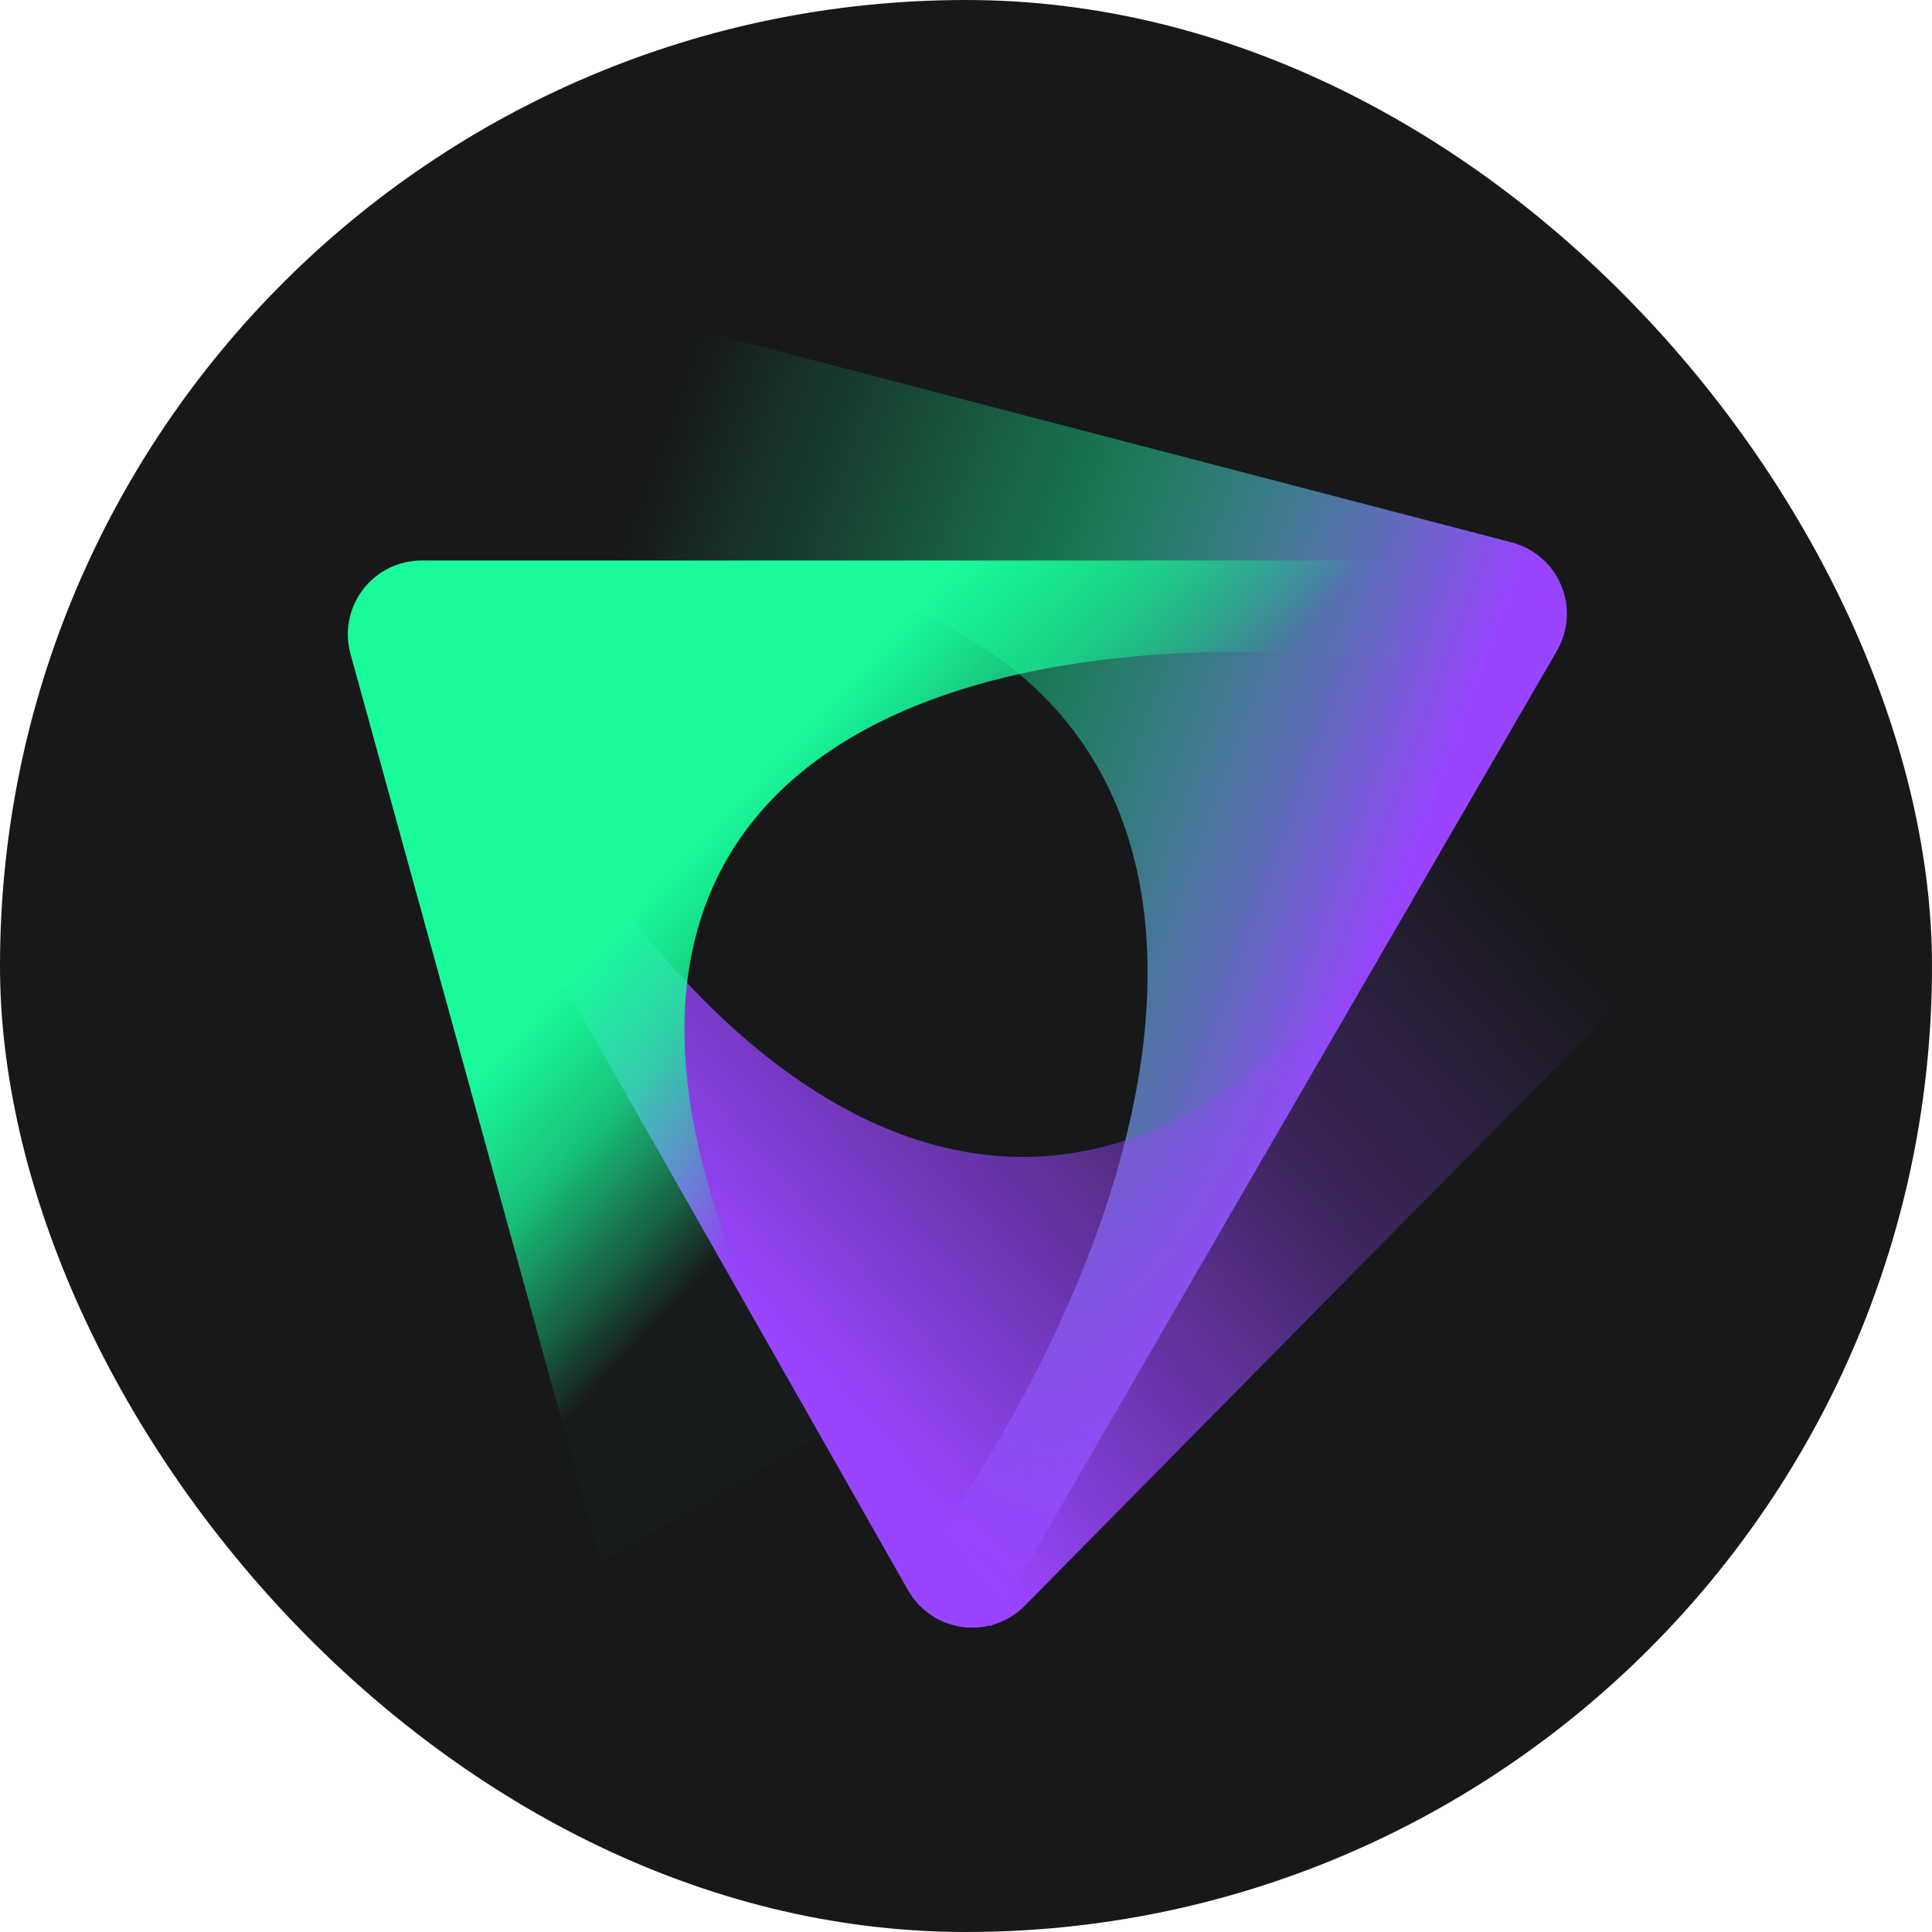 <svg xmlns="http://www.w3.org/2000/svg" version="1.1" xmlns:xlink="http://www.w3.org/1999/xlink" xmlns:svgjs="http://svgjs.dev/svgjs" width="1000" height="1000"><style>
    #light-icon {
      display: inline;
    }
    #dark-icon {
      display: none;
    }

    @media (prefers-color-scheme: dark) {
      #light-icon {
        display: none;
      }
      #dark-icon {
        display: inline;
      }
    }
  </style><g id="light-icon"><svg xmlns="http://www.w3.org/2000/svg" version="1.1" xmlns:xlink="http://www.w3.org/1999/xlink" xmlns:svgjs="http://svgjs.dev/svgjs" width="1000" height="1000"><g clip-path="url(#SvgjsClipPath1486)"><rect width="1000" height="1000" fill="#17181a"></rect><g transform="matrix(1.273,0,0,1.273,150,157.636)"><svg xmlns="http://www.w3.org/2000/svg" version="1.1" xmlns:xlink="http://www.w3.org/1999/xlink" xmlns:svgjs="http://svgjs.dev/svgjs" width="550" height="538"><svg width="550" height="538" viewBox="0 0 550 538" fill="none" xmlns="http://www.w3.org/2000/svg">
<g clip-path="url(#clip0_3154_3689)">
<mask id="mask0_3154_3689" style="mask-type:luminance" maskUnits="userSpaceOnUse" x="-69" y="-110" width="688" height="721">
<path d="M618.5 -109.41H-68.5V610.59H618.5V-109.41Z" fill="white"></path>
</mask>
<g mask="url(#mask0_3154_3689)">
<path d="M496.82 96.71L126.13 0.02V102.73C410.78 102.73 385.72 331.48 254.78 513.13L285.32 537.42L515.21 140.79C517.529 136.79 518.893 132.308 519.194 127.693C519.495 123.079 518.725 118.458 516.944 114.19C515.164 109.923 512.421 106.125 508.93 103.092C505.439 100.06 501.294 97.876 496.82 96.71Z" fill="url(#paint0_linear_3154_3689)"></path>
<path d="M298.85 529.05L567.8 256.59L478.8 205.24C336.6 451.53 164.827 341.314 73.447 138.194L26.64 127.25L251.41 522.8C253.7 526.831 256.894 530.277 260.74 532.866C264.586 535.455 268.979 537.118 273.576 537.724C278.172 538.329 282.847 537.861 287.232 536.356C291.617 534.851 295.594 532.351 298.85 529.05Z" fill="url(#paint1_linear_3154_3689)"></path>
<path d="M24.676 142.047L126.42 511.382L215.35 459.995C72.936 213.533 227.597 121.923 450.389 144.415L450.389 104.071L53.642 104.071C49.018 104.064 44.455 105.126 40.309 107.174C36.163 109.222 32.547 112.2 29.743 115.877C26.938 119.554 25.022 123.829 24.143 128.369C23.264 132.908 23.447 137.59 24.676 142.047Z" fill="url(#paint2_linear_3154_3689)"></path>
</g>
</g>
<defs>
<linearGradient id="paint0_linear_3154_3689" x1="94.35" y1="208.56" x2="420.19" y2="327.63" gradientUnits="userSpaceOnUse">
<stop stop-color="#19FB9B" stop-opacity="0"></stop>
<stop offset="0.48" stop-color="#19FB9B" stop-opacity="0.4"></stop>
<stop offset="1" stop-color="#9945FF"></stop>
</linearGradient>
<linearGradient id="paint1_linear_3154_3689" x1="395.09" y1="120.58" x2="135.3" y2="352.71" gradientUnits="userSpaceOnUse">
<stop stop-color="#9945FF" stop-opacity="0"></stop>
<stop offset="0.42" stop-color="#9945FF" stop-opacity="0.3"></stop>
<stop offset="1" stop-color="#9945FF"></stop>
</linearGradient>
<linearGradient id="paint2_linear_3154_3689" x1="251.081" y1="359.871" x2="133.975" y2="250.498" gradientUnits="userSpaceOnUse">
<stop offset="0.228" stop-color="#19FB9B" stop-opacity="0.01"></stop>
<stop offset="0.399" stop-color="#19FB9B" stop-opacity="0.31"></stop>
<stop offset="0.676" stop-color="#19FB9B" stop-opacity="0.73"></stop>
<stop offset="0.815" stop-color="#19FB9B" stop-opacity="0.86"></stop>
<stop offset="1" stop-color="#19FB9B"></stop>
</linearGradient>
<clipPath id="clip0_3154_3689">
<rect width="549.9" height="537.96" fill="white" transform="translate(0.05 0.02)"></rect>
</clipPath>
<clipPath id="SvgjsClipPath1486"><rect width="1000" height="1000" x="0" y="0" rx="500" ry="500"></rect></clipPath></defs>
</svg></svg></g></g></svg></g><g id="dark-icon"><svg xmlns="http://www.w3.org/2000/svg" version="1.1" xmlns:xlink="http://www.w3.org/1999/xlink" xmlns:svgjs="http://svgjs.dev/svgjs" width="1000" height="1000"><g><g transform="matrix(1.818,0,0,1.818,0,10.909)"><svg xmlns="http://www.w3.org/2000/svg" version="1.1" xmlns:xlink="http://www.w3.org/1999/xlink" xmlns:svgjs="http://svgjs.dev/svgjs" width="550" height="538"><svg width="550" height="538" viewBox="0 0 550 538" fill="none" xmlns="http://www.w3.org/2000/svg">
<g clip-path="url(#clip0_3154_3689)">
<mask id="mask0_3154_3689" style="mask-type:luminance" maskUnits="userSpaceOnUse" x="-69" y="-110" width="688" height="721">
<path d="M618.5 -109.41H-68.5V610.59H618.5V-109.41Z" fill="white"></path>
</mask>
<g mask="url(#mask0_3154_3689)">
<path d="M496.82 96.71L126.13 0.02V102.73C410.78 102.73 385.72 331.48 254.78 513.13L285.32 537.42L515.21 140.79C517.529 136.79 518.893 132.308 519.194 127.693C519.495 123.079 518.725 118.458 516.944 114.19C515.164 109.923 512.421 106.125 508.93 103.092C505.439 100.06 501.294 97.876 496.82 96.71Z" fill="url(#paint0_linear_3154_3689)"></path>
<path d="M298.85 529.05L567.8 256.59L478.8 205.24C336.6 451.53 164.827 341.314 73.447 138.194L26.64 127.25L251.41 522.8C253.7 526.831 256.894 530.277 260.74 532.866C264.586 535.455 268.979 537.118 273.576 537.724C278.172 538.329 282.847 537.861 287.232 536.356C291.617 534.851 295.594 532.351 298.85 529.05Z" fill="url(#paint1_linear_3154_3689)"></path>
<path d="M24.676 142.047L126.42 511.382L215.35 459.995C72.936 213.533 227.597 121.923 450.389 144.415L450.389 104.071L53.642 104.071C49.018 104.064 44.455 105.126 40.309 107.174C36.163 109.222 32.547 112.2 29.743 115.877C26.938 119.554 25.022 123.829 24.143 128.369C23.264 132.908 23.447 137.59 24.676 142.047Z" fill="url(#paint2_linear_3154_3689)"></path>
</g>
</g>
<defs>
<linearGradient id="paint0_linear_3154_3689" x1="94.35" y1="208.56" x2="420.19" y2="327.63" gradientUnits="userSpaceOnUse">
<stop stop-color="#19FB9B" stop-opacity="0"></stop>
<stop offset="0.48" stop-color="#19FB9B" stop-opacity="0.4"></stop>
<stop offset="1" stop-color="#9945FF"></stop>
</linearGradient>
<linearGradient id="paint1_linear_3154_3689" x1="395.09" y1="120.58" x2="135.3" y2="352.71" gradientUnits="userSpaceOnUse">
<stop stop-color="#9945FF" stop-opacity="0"></stop>
<stop offset="0.42" stop-color="#9945FF" stop-opacity="0.3"></stop>
<stop offset="1" stop-color="#9945FF"></stop>
</linearGradient>
<linearGradient id="paint2_linear_3154_3689" x1="251.081" y1="359.871" x2="133.975" y2="250.498" gradientUnits="userSpaceOnUse">
<stop offset="0.228" stop-color="#19FB9B" stop-opacity="0.01"></stop>
<stop offset="0.399" stop-color="#19FB9B" stop-opacity="0.31"></stop>
<stop offset="0.676" stop-color="#19FB9B" stop-opacity="0.73"></stop>
<stop offset="0.815" stop-color="#19FB9B" stop-opacity="0.86"></stop>
<stop offset="1" stop-color="#19FB9B"></stop>
</linearGradient>
<clipPath id="clip0_3154_3689">
<rect width="549.9" height="537.96" fill="white" transform="translate(0.05 0.02)"></rect>
</clipPath>
</defs>
</svg></svg></g></g></svg></g></svg>